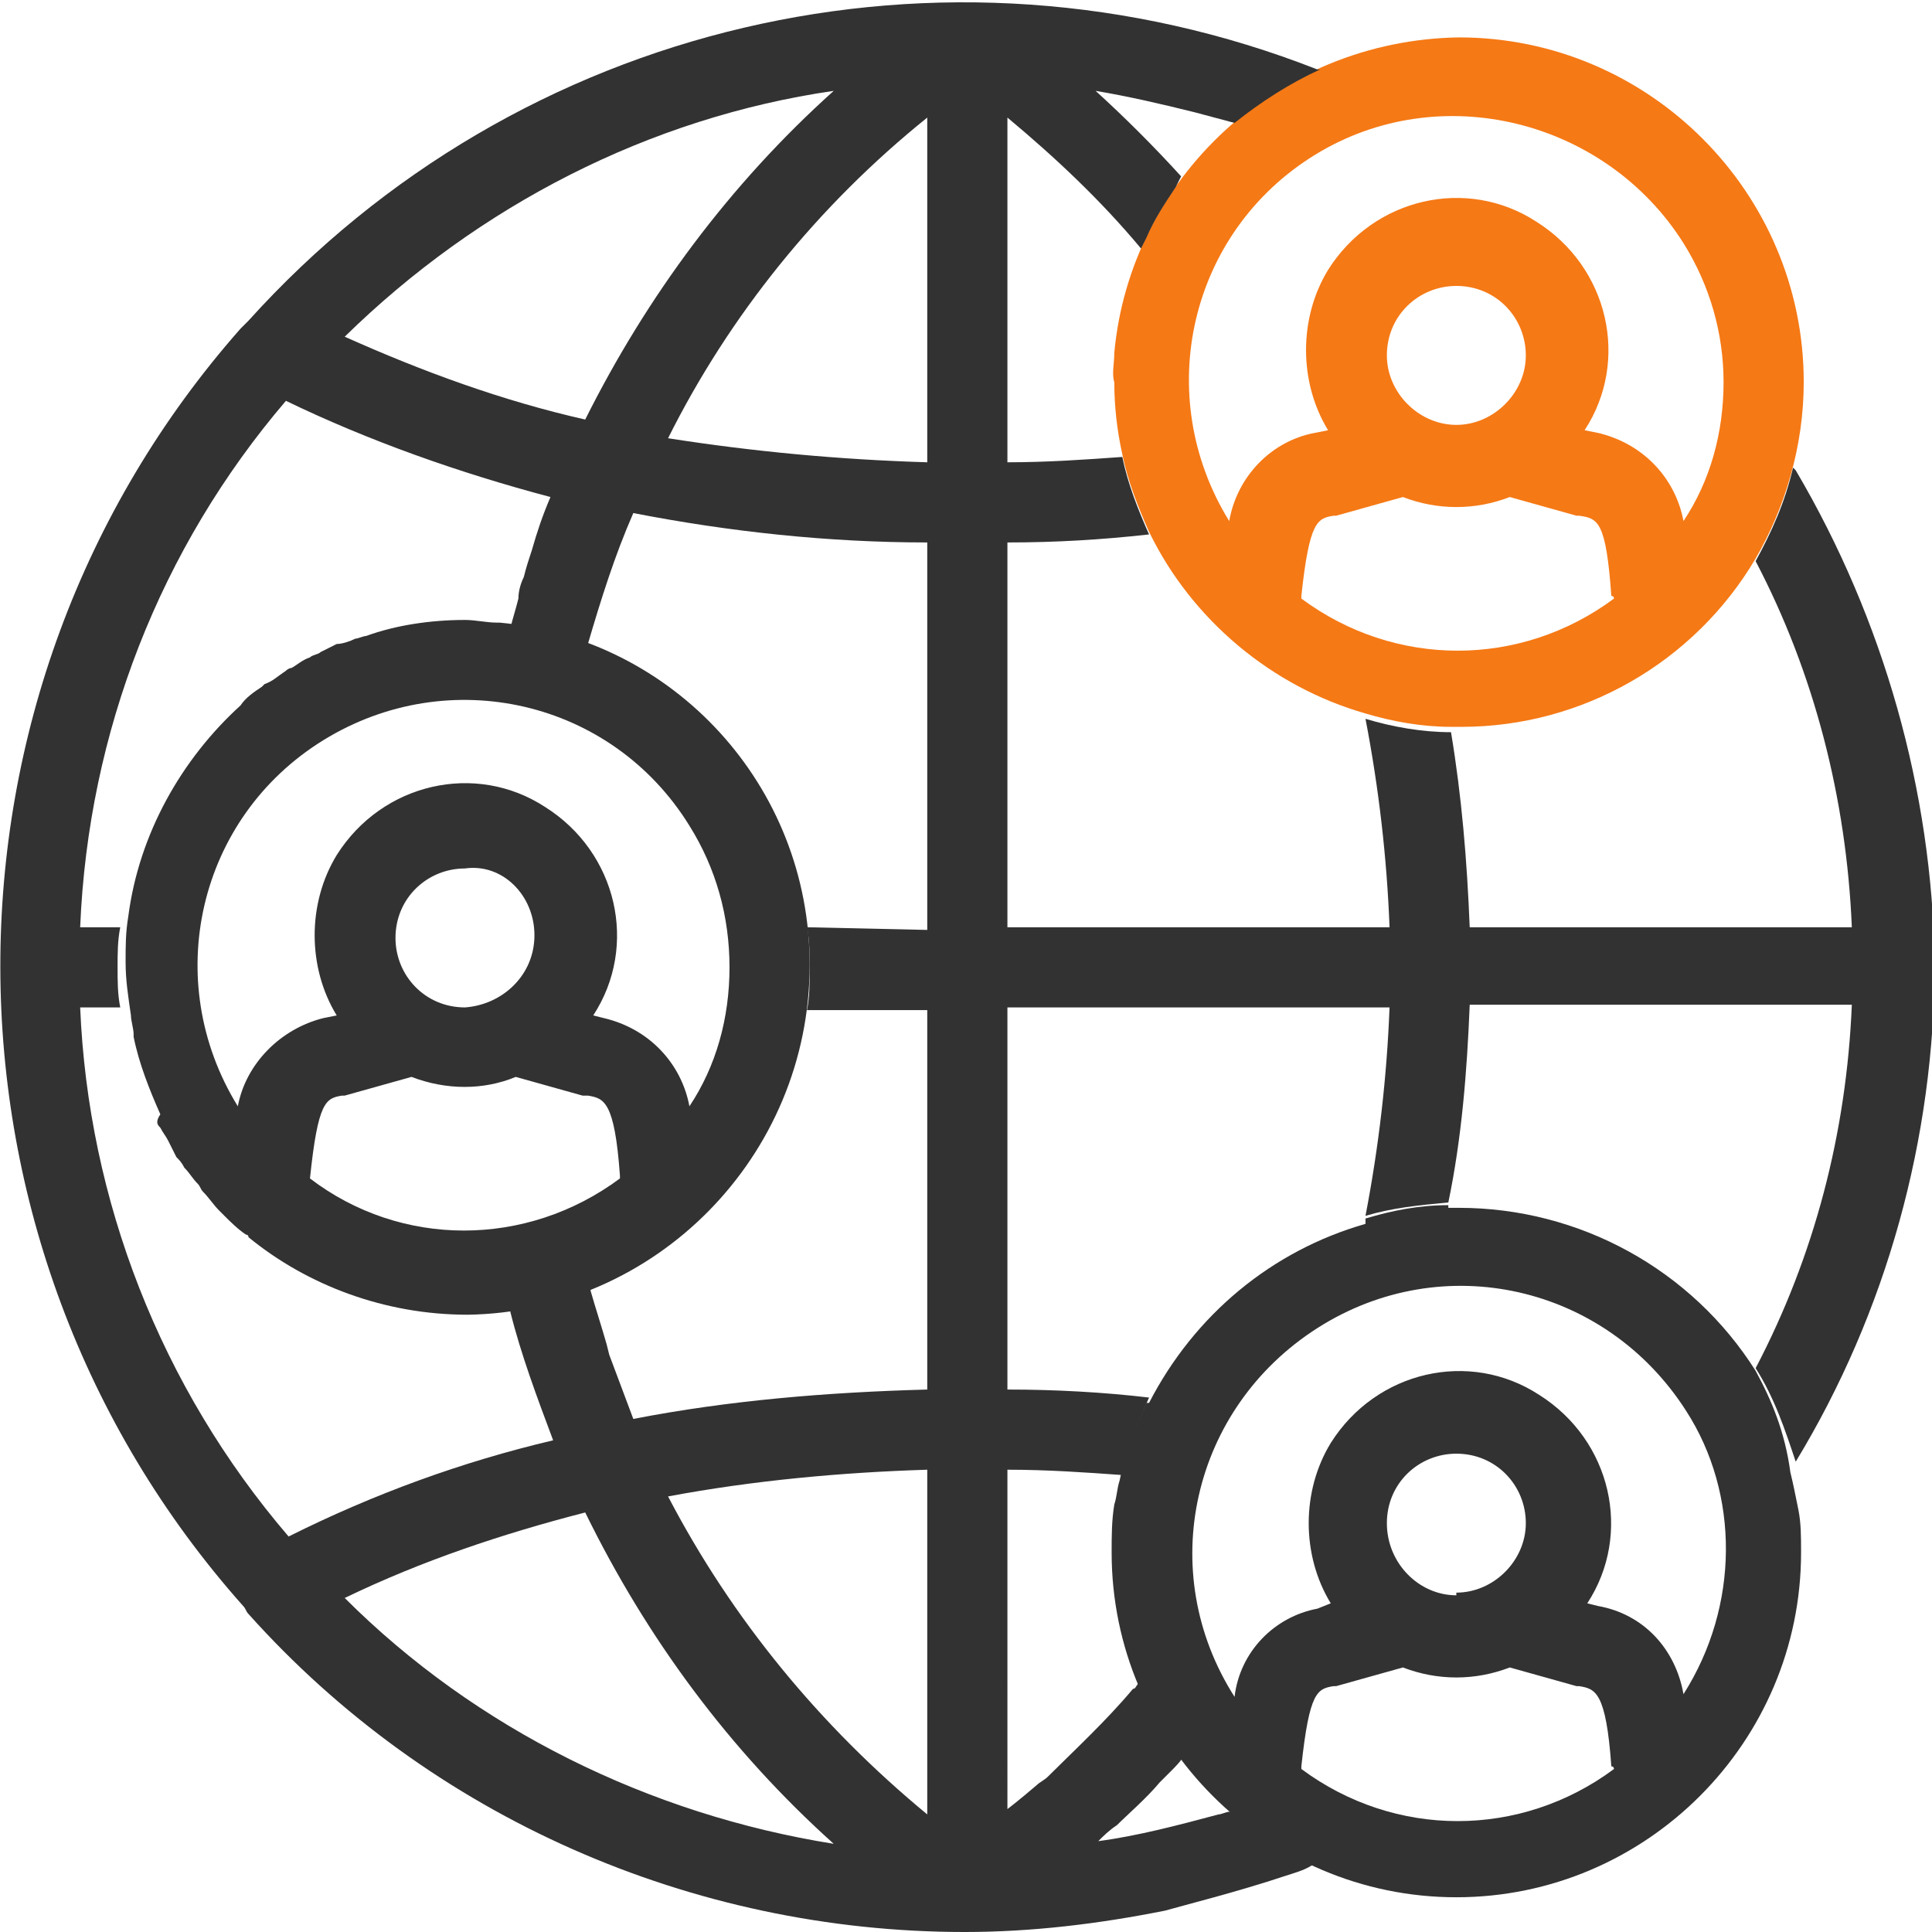 <?xml version="1.0" encoding="UTF-8"?> <!-- Generator: Adobe Illustrator 23.0.6, SVG Export Plug-In . SVG Version: 6.00 Build 0) --> <svg xmlns="http://www.w3.org/2000/svg" xmlns:xlink="http://www.w3.org/1999/xlink" id="Calque_1" x="0px" y="0px" viewBox="0 0 72.3 72.3" style="enable-background:new 0 0 72.3 72.3;" xml:space="preserve"> <style type="text/css"> .st0{fill:#323232;} .st1{fill:#F57915;} </style> <title>Fichier 17</title> <path class="st0" d="M30.3,36.1c0-6.7-5.1-12.2-11.6-12.8c0,0-0.1,0-0.1,0c-0.4,0-0.8-0.1-1.2-0.1c-1.3,0-2.6,0.2-3.7,0.6 c-0.1,0-0.3,0.1-0.4,0.1c-0.2,0.1-0.5,0.2-0.7,0.2c-0.2,0.1-0.4,0.2-0.6,0.3c-0.1,0.1-0.3,0.1-0.4,0.2c-0.3,0.1-0.5,0.3-0.7,0.4 c-0.1,0-0.2,0.1-0.2,0.1c-0.3,0.2-0.5,0.4-0.8,0.5c0,0-0.1,0.1-0.1,0.1c-0.3,0.2-0.6,0.4-0.8,0.7c0,0,0,0,0,0 c-2.2,2-3.8,4.8-4.2,7.9c-0.1,0.6-0.1,1.1-0.1,1.7c0,0.7,0.1,1.3,0.2,2c0,0.2,0.1,0.5,0.1,0.7c0,0.1,0,0.1,0,0.1c0.2,1,0.6,2,1,2.9 C5.8,42,5.9,42.1,6,42.2c0.1,0.2,0.2,0.3,0.3,0.5c0.1,0.2,0.2,0.4,0.3,0.6c0.1,0.1,0.2,0.2,0.3,0.4c0.2,0.2,0.3,0.4,0.5,0.6 c0.1,0.1,0.1,0.2,0.2,0.3c0.2,0.2,0.4,0.5,0.6,0.7c0.1,0.1,0.1,0.1,0.2,0.2c0.2,0.2,0.5,0.5,0.8,0.7c0,0,0.1,0,0.1,0.1 c2.2,1.8,5.1,2.9,8.2,2.9C24.5,49.1,30.3,43.3,30.3,36.1z M8.9,41.4C6,36.7,7.4,30.6,12.1,27.7c4.7-2.9,10.8-1.5,13.7,3.2 c1,1.6,1.5,3.4,1.5,5.3v0c0,1.9-0.5,3.7-1.5,5.2c-0.3-1.6-1.5-2.9-3.2-3.3L22.2,38c1.7-2.6,0.9-6.1-1.8-7.8 c-2.6-1.7-6.1-0.9-7.8,1.8c-1.1,1.8-1.1,4.2,0,6l-0.5,0.1C10.5,38.5,9.2,39.8,8.9,41.4z M20,35c0,1.5-1.2,2.6-2.6,2.7c0,0,0,0,0,0 c-1.5,0-2.6-1.2-2.6-2.6c0-1.5,1.2-2.6,2.6-2.6C18.8,32.3,20,33.5,20,35z M11.6,44.1L11.6,44.1c0.3-2.9,0.6-3,1.2-3.1h0.1l2.5-0.7 c1.3,0.5,2.7,0.5,3.9,0l2.5,0.7H22c0.6,0.1,1,0.2,1.2,3c0,0,0,0.1,0,0.1C19.7,46.7,15,46.7,11.6,44.1C11.5,44.1,11.6,44.1,11.6,44.1 z"></path> <path class="st1" d="M41.7,13.2c0,0.4-0.1,0.8,0,1.1c0,0.9,0.1,1.8,0.3,2.7c0,0,0,0,0,0c0.2,1,0.6,2,1,2.9c0,0,0,0,0,0 c1.6,3.3,4.6,5.8,8.1,6.8v0c1,0.3,2.1,0.5,3.2,0.5c0,0,0,0,0,0h0.4c4.5,0,8.7-2.4,11-6.3c1.1-1.9,1.8-4.2,1.8-6.6 c0-7.1-5.8-12.9-12.9-12.9C47.8,1.5,42.3,6.7,41.7,13.2z M60.4,22.4c-3.5,2.6-8.2,2.6-11.7,0c0,0,0-0.1,0-0.1c0.3-2.8,0.6-2.9,1.2-3 H50l2.5-0.7c1.3,0.5,2.7,0.5,4,0l2.5,0.7h0.1c0.7,0.1,1,0.2,1.2,3C60.4,22.3,60.4,22.4,60.4,22.4z M51.9,13.3c0-1.5,1.2-2.6,2.6-2.6 c1.5,0,2.6,1.2,2.6,2.6c0,1.4-1.2,2.6-2.6,2.6l0,0C53.1,15.9,51.9,14.7,51.9,13.3z M63,9.1c1,1.6,1.5,3.4,1.5,5.2h0 c0,1.9-0.5,3.7-1.5,5.2c-0.3-1.6-1.5-2.9-3.2-3.3l-0.5-0.1c1.7-2.6,0.9-6.1-1.8-7.8c-2.6-1.7-6.1-0.9-7.8,1.8c-1.1,1.8-1.1,4.2,0,6 l-0.5,0.1c-1.6,0.3-2.9,1.6-3.2,3.3c-2.9-4.7-1.5-10.8,3.2-13.7S60.1,4.5,63,9.1z"></path> <path class="st0" d="M65.7,51.3C65.6,51.3,65.6,51.3,65.7,51.3c-2.4-3.8-6.6-6.1-11.1-6.1h-0.4c0,0,0-0.1,0-0.1 c-1.1,0-2.1,0.2-3.1,0.5c0,0.1,0,0.1,0,0.2c-3.5,1-6.4,3.4-8.1,6.7c0,0,0,0-0.1,0c-0.4,0.9-0.8,1.9-1,2.9c0,0,0,0,0,0 c-0.1,0.3-0.1,0.6-0.2,0.9c-0.1,0.6-0.1,1.2-0.1,1.8c0,7.1,5.8,12.9,12.9,12.9c7.1,0,12.9-5.8,12.9-12.9c0-0.6,0-1.1-0.1-1.6 c-0.1-0.5-0.2-1-0.3-1.4c0,0,0,0,0,0C66.8,53.6,66.3,52.4,65.7,51.3z M60.4,66.2c-3.5,2.6-8.2,2.6-11.7,0h0c0,0,0-0.1,0-0.1 c0.3-2.8,0.6-2.9,1.2-3h0.1l2.5-0.7c1.3,0.5,2.7,0.5,4,0l2.5,0.7h0.1c0.6,0.1,1,0.2,1.2,3C60.4,66.1,60.4,66.2,60.4,66.2z M51.9,57 c0-1.5,1.2-2.6,2.6-2.6c1.5,0,2.6,1.2,2.6,2.6c0,1.4-1.2,2.6-2.6,2.6v0.1C53.1,59.7,51.9,58.5,51.9,57z M63,63.4L63,63.4 c-0.3-1.7-1.5-3-3.2-3.3L59.4,60c1.7-2.6,0.9-6.1-1.8-7.8c-2.6-1.7-6.1-0.9-7.8,1.8c-1.1,1.8-1.1,4.2,0,6l-0.5,0.2 c-1.6,0.3-2.9,1.6-3.1,3.3c-3-4.7-1.6-10.8,3.1-13.8c4.7-3,10.8-1.6,13.8,3.1C65.1,55.9,65.1,60.1,63,63.4z"></path> <path class="st0" d="M67.2,17.6l-0.1-0.1c-0.3,1.3-0.8,2.4-1.4,3.5c0,0,0,0,0,0c2.2,4.2,3.4,8.9,3.6,13.7H55 c-0.1-2.5-0.3-4.9-0.7-7.3c-1.1,0-2.2-0.2-3.2-0.5v0c0.5,2.6,0.8,5.2,0.9,7.8H37.7V20.3c1.8,0,3.5-0.1,5.3-0.3 c-0.4-0.9-0.8-1.9-1-2.9c-1.4,0.1-2.8,0.2-4.3,0.2V4.4c1.8,1.5,3.5,3.1,5,4.9l0.2-0.4c0.3-0.7,0.7-1.3,1.1-1.9l0.2-0.4 c-1-1.1-2.1-2.2-3.2-3.2c1.2,0.2,2.5,0.5,3.7,0.8c0,0,0,0,0,0l1.5,0.4c1-0.8,2.1-1.5,3.2-2l-0.1,0c0,0,0,0,0,0 c-14-5.5-29.9-1.8-40,9.4c-0.1,0.1-0.2,0.2-0.3,0.3C-3,25.9-3,46.5,9.1,60.1c0.1,0.1,0.1,0.2,0.2,0.3c6.8,7.6,16.6,11.9,26.8,11.9 c2.5,0,5-0.3,7.5-0.8c0.7-0.2,2.7-0.7,4.5-1.3c0.3-0.1,0.7-0.2,1-0.4c0,0,0,0,0,0c0.1,0,0.2-0.1,0.3-0.1c-1.2-0.5-2.3-1.2-3.2-2 c-0.1,0-0.1,0.1-0.2,0.1c-0.1,0-0.3,0.1-0.4,0.1c-1.5,0.4-3,0.8-4.5,1c0.2-0.2,0.4-0.4,0.7-0.6c0.4-0.4,1.1-1,1.6-1.6 c0.1-0.1,0.3-0.3,0.4-0.4c0.2-0.2,0.4-0.4,0.5-0.6c-0.6-0.8-1.2-1.8-1.6-2.8c0,0,0,0.1-0.1,0.1c0,0,0,0,0,0 c-0.1,0.1-0.1,0.2-0.2,0.2c-1,1.2-2.3,2.4-3.2,3.3c-0.1,0.1-0.3,0.2-0.4,0.3c-0.7,0.6-1.1,0.9-1.1,0.9V55c1.5,0,2.9,0.1,4.3,0.2 c0.2-1,0.6-2,1-2.9c-1.7-0.2-3.5-0.3-5.3-0.3V37.7H52c-0.1,2.6-0.4,5.2-0.9,7.8c1-0.3,2-0.4,3.1-0.5c0.5-2.4,0.7-4.9,0.8-7.4h14.3 c-0.2,4.8-1.4,9.4-3.6,13.6c0.7,1.1,1.1,2.3,1.5,3.5c3.4-5.6,5.2-12.1,5.2-18.7C72.3,29.6,70.5,23.2,67.2,17.6z M34.7,4.4v12.9 c-3.3-0.1-6.5-0.4-9.7-0.9C27.3,11.8,30.6,7.7,34.7,4.4z M31.2,3.4c-3.9,3.5-7,7.7-9.3,12.3c-3.1-0.7-6.1-1.8-9-3.1 C17.9,7.7,24.3,4.4,31.2,3.4z M12.9,59.8c2.9-1.4,5.9-2.4,9-3.2h0c2.3,4.7,5.4,8.9,9.3,12.4C24.3,67.9,17.8,64.7,12.9,59.8z M34.7,67.9c-4-3.3-7.3-7.3-9.7-11.9c3.2-0.6,6.5-0.9,9.7-1V67.9z M34.7,52c-3.7,0.1-7.4,0.4-11,1.1c-0.3-0.8-0.6-1.6-0.9-2.4l0,0 l-0.1-0.4c-0.2-0.7-0.4-1.3-0.6-2c0,0,0,0,0,0l0-0.1c-0.9,0.4-1.9,0.6-3,0.8l0,0.1c0.4,1.6,1,3.2,1.6,4.8c-3.4,0.8-6.7,2-9.9,3.6 C6,51.9,3.3,44.9,3,37.7h1.5c0,0,0,0,0,0c0,0,0,0,0,0c-0.1-0.5-0.1-1-0.1-1.5c0-0.5,0-1,0.1-1.5h0H3c0.3-7.3,3-14.2,7.7-19.7 c3.1,1.5,6.5,2.7,9.9,3.6c-0.3,0.7-0.5,1.3-0.7,2c-0.1,0.3-0.2,0.6-0.3,1c-0.1,0.2-0.2,0.5-0.2,0.8c-0.1,0.4-0.2,0.7-0.3,1.1 c1,0.1,2,0.4,2.9,0.7c0,0,0-0.1,0-0.1c0.5-1.7,1-3.3,1.7-4.9c3.6,0.7,7.3,1.1,11,1.1v14.5l-4.5-0.1c0.1,0.5,0.1,1,0.1,1.6 c0,0.5,0,1-0.1,1.5h0.1h0.8h3.6L34.7,52z"></path> </svg> 